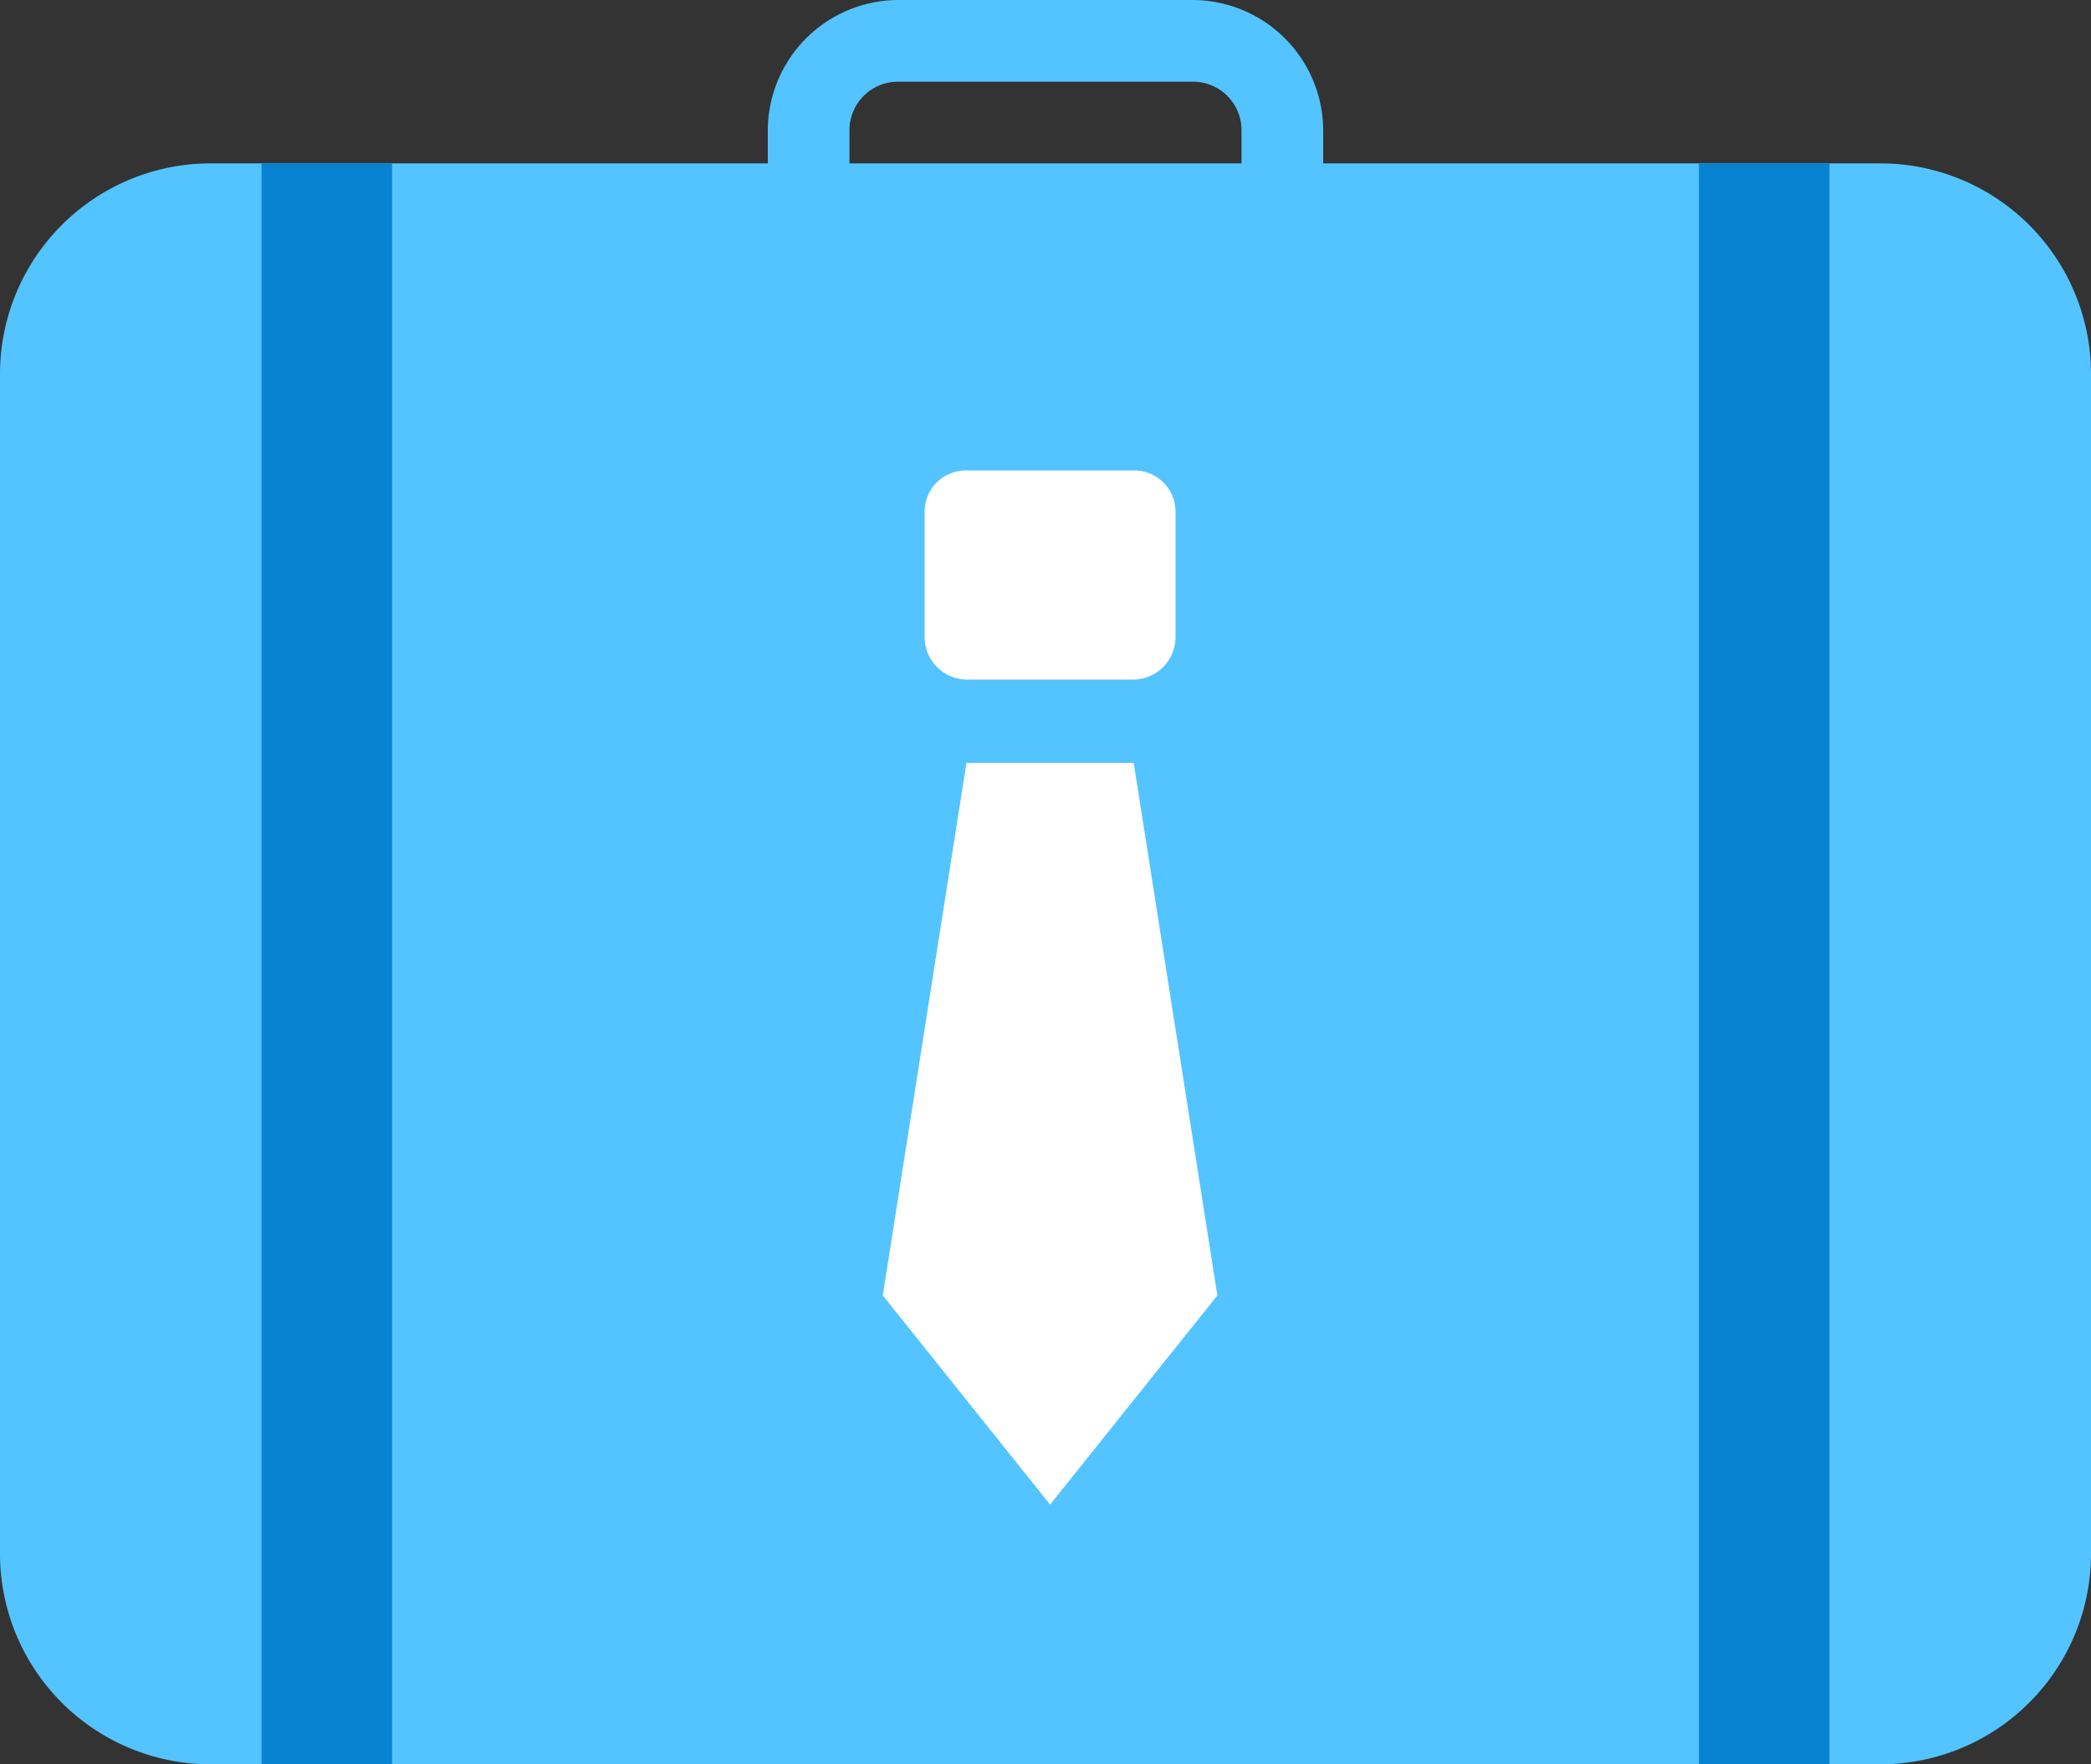 <svg height="108" viewBox="0 0 128 108" width="128" xmlns="http://www.w3.org/2000/svg"><rect x="0" y="0" width="128" height="108" fill="#333333" stroke="none"/><g fill-rule="evenodd" transform="translate(-1490 -14802)"><path d="m1605.14 14812h-102.28a12.9 12.9 0 0 0 -12.86 12.8v72.4a12.9 12.9 0 0 0 12.86 12.8h102.28a12.9 12.9 0 0 0 12.86-12.8v-72.4a12.9 12.9 0 0 0 -12.86-12.8" fill="#53c4ff"/><path d="m1506.01 14812h7.99v98h-7.99zm87.99 0h7.99v98h-7.99z" fill="#0783d1"/><path d="m1545 14802h18a8.011 8.011 0 0 1 8 8v12a8.011 8.011 0 0 1 -8 8h-18a8.011 8.011 0 0 1 -8-8v-12a8.011 8.011 0 0 1 8-8zm0 5h18a2.971 2.971 0 0 1 3 3v13a2.971 2.971 0 0 1 -3 3h-18a2.971 2.971 0 0 1 -3-3v-13a2.971 2.971 0 0 1 3-3z" fill="#53c4ff"/><path d="m1549.16 14843.6h10.24a2.606 2.606 0 0 0 2.56-2.6v-7.7a2.521 2.521 0 0 0 -2.56-2.5h-10.24a2.521 2.521 0 0 0 -2.56 2.5v7.7a2.606 2.606 0 0 0 2.56 2.6zm10.24 5.1h-10.24l-5.12 32.6 10.24 12.8 10.24-12.8z" fill="#fff"/></g></svg>